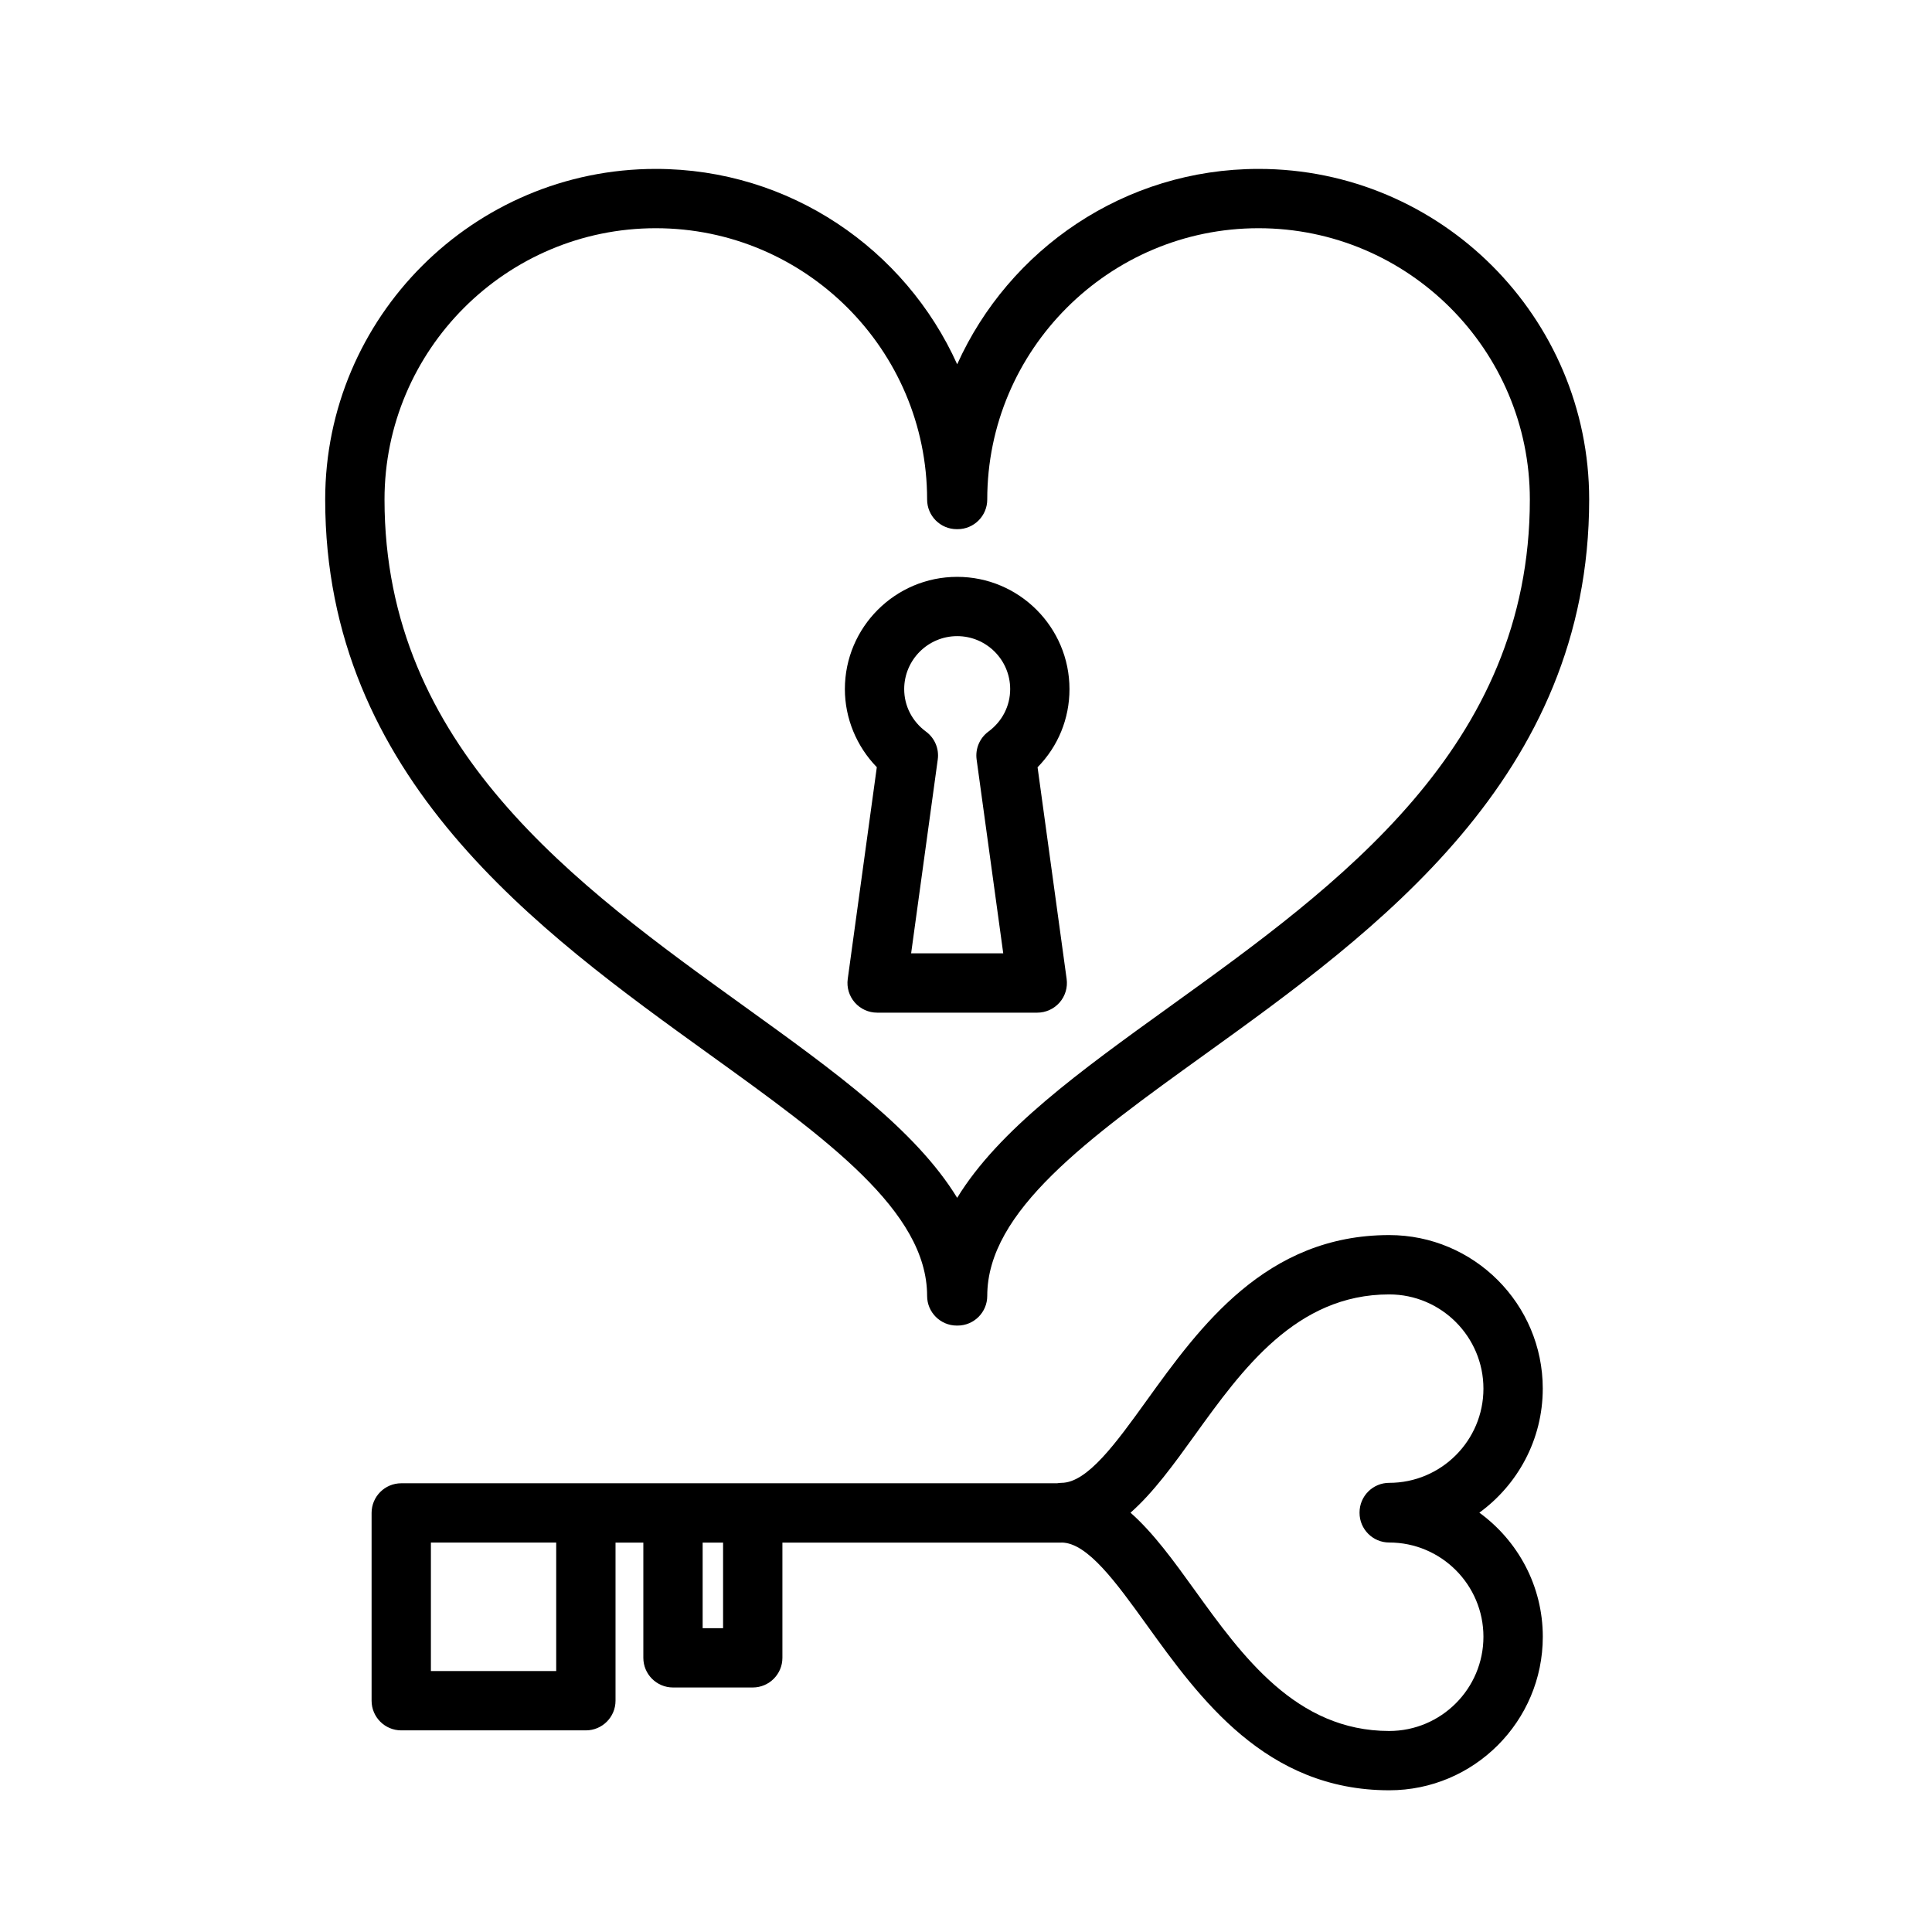<?xml version="1.0" encoding="UTF-8"?>
<!-- Uploaded to: SVG Repo, www.svgrepo.com, Generator: SVG Repo Mixer Tools -->
<svg fill="#000000" width="800px" height="800px" version="1.1" viewBox="144 144 512 512" xmlns="http://www.w3.org/2000/svg">
 <g>
  <path d="m552.85 512c0-22.441-18.254-40.691-40.691-40.691-32.707 0-50.238 24.344-64.328 43.902-8.062 11.191-15.668 21.758-22.551 21.758-0.383 0-0.75 0.059-1.125 0.109l-173.82 0.004c-4.336 0-7.859 3.523-7.859 7.859v49.766c0 4.336 3.523 7.859 7.859 7.859h48.926c4.336 0 7.859-3.523 7.859-7.859v-41.906h7.371v30.539c0 4.336 3.523 7.859 7.859 7.859h21.137c4.336 0 7.859-3.523 7.859-7.859v-30.539h73.934c0.023 0 0.051-0.012 0.082-0.012 6.863 0.082 14.445 10.602 22.477 21.75 14.086 19.559 31.613 43.902 64.328 43.902 22.441 0 40.691-18.254 40.691-40.691 0-13.512-6.644-25.473-16.812-32.879 10.152-7.402 16.801-19.363 16.801-32.871zm-261.45 74.848h-33.207v-34.047h33.207zm44.223-11.359h-5.414v-22.68h5.414zm176.53-38.52c-4.336 0-7.859 3.523-7.859 7.859 0 0.016 0.004 0.031 0.004 0.047s-0.004 0.031-0.004 0.047c0 4.336 3.523 7.859 7.859 7.859 13.77 0 24.973 11.203 24.973 24.973 0 13.77-11.203 24.973-24.973 24.973-24.66 0-38.953-19.852-51.57-37.367-5.543-7.699-10.934-15.148-16.984-20.48 6.051-5.332 11.441-12.781 16.984-20.48 12.617-17.516 26.91-37.367 51.57-37.367 13.77 0 24.973 11.203 24.973 24.973 0 13.773-11.203 24.965-24.973 24.965z"/>
  <path d="m332.16 423.53c30.875 22.234 57.535 41.434 57.535 63.902 0 4.336 3.523 7.859 7.859 7.859 0.039 0 0.07-0.012 0.109-0.012 0.039 0 0.07 0.012 0.109 0.012 4.336 0 7.859-3.523 7.859-7.859 0-22.465 26.66-41.672 57.535-63.902 45.434-32.719 101.98-73.441 101.98-147.15 0-48.309-39.309-87.617-87.617-87.617-35.539 0-66.137 21.301-79.867 51.777-13.734-30.477-44.328-51.777-79.867-51.777-48.309 0-87.617 39.309-87.617 87.617 0.004 73.707 56.547 114.43 101.98 147.15zm-14.363-219.05c39.645 0 71.898 32.254 71.898 71.898 0 4.336 3.523 7.859 7.859 7.859 0.039 0 0.07-0.012 0.109-0.012 0.039 0 0.07 0.012 0.109 0.012 4.336 0 7.859-3.523 7.859-7.859 0-39.645 32.254-71.898 71.898-71.898 39.645 0 71.898 32.254 71.898 71.898 0 65.656-50.707 102.17-95.445 134.39-23.781 17.125-45.301 32.637-56.32 50.672-11.02-18.035-32.543-33.547-56.32-50.672-44.738-32.219-95.441-68.734-95.441-134.39 0-39.645 32.254-71.898 71.895-71.898z"/>
  <path d="m368.66 403.43c-0.312 2.254 0.367 4.523 1.863 6.238 1.496 1.715 3.652 2.695 5.926 2.695h42.43c2.273 0 4.43-0.984 5.926-2.695 1.496-1.715 2.172-3.984 1.863-6.238l-7.703-56.098c5.426-5.523 8.457-12.848 8.457-20.707 0-16.41-13.352-29.754-29.762-29.754s-29.762 13.348-29.762 29.754c0 7.727 3.098 15.168 8.465 20.688zm29.004-90.848c7.742 0 14.043 6.297 14.043 14.035 0 4.453-2.102 8.559-5.769 11.262-2.312 1.707-3.512 4.543-3.125 7.394l7.055 51.363h-24.41l7.055-51.363c0.395-2.852-0.805-5.688-3.125-7.394-3.668-2.707-5.769-6.812-5.769-11.262 0.008-7.738 6.305-14.035 14.047-14.035z"/>
 </g>
</svg>
